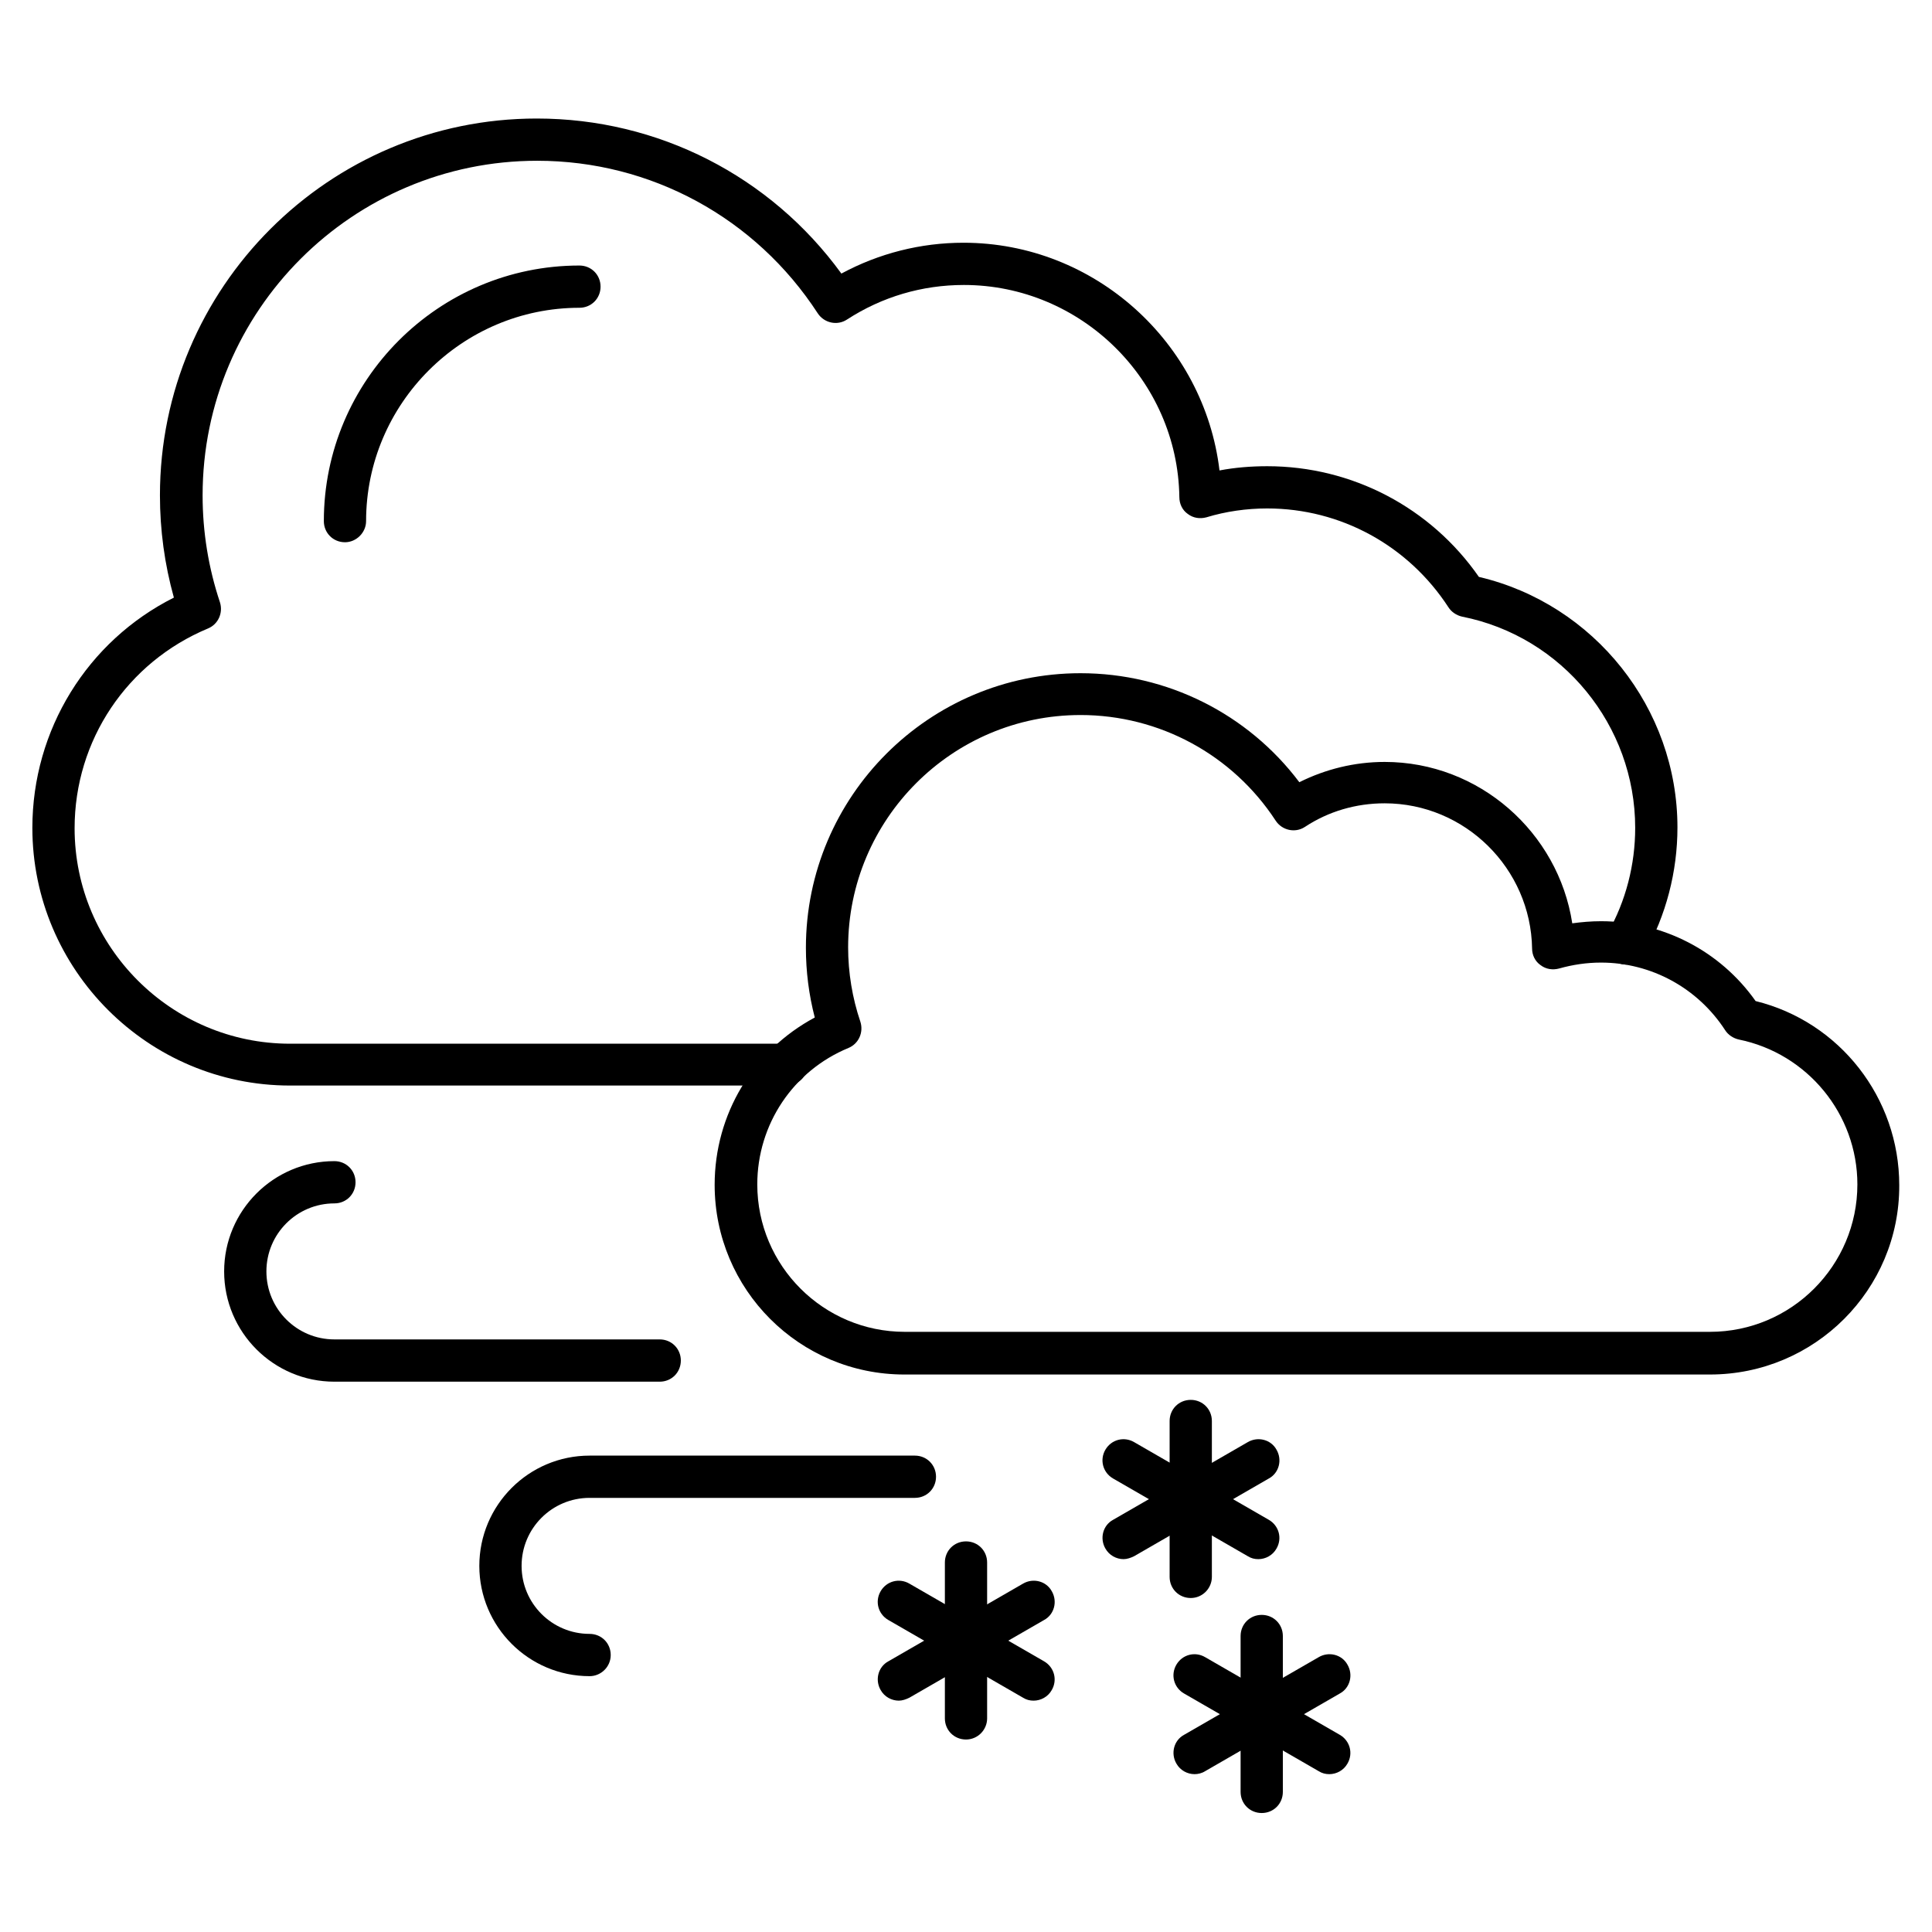 <?xml version="1.0" encoding="UTF-8"?>
<!-- Uploaded to: SVG Repo, www.svgrepo.com, Generator: SVG Repo Mixer Tools -->
<svg fill="#000000" width="800px" height="800px" version="1.1" viewBox="144 144 512 512" xmlns="http://www.w3.org/2000/svg">
 <g>
  <path d="m352.42 431.68h-131.55c-37.617 0-68.293-30.676-68.293-68.293 0-25.973 14.555-49.484 37.504-61.016-2.465-8.844-3.695-17.914-3.695-27.094 0-55.082 44.781-99.867 99.867-99.867 32.133 0 61.914 15.227 80.723 41.09 9.965-5.375 21.047-8.172 32.355-8.172 34.82 0 63.816 26.535 67.848 60.344 4.141-0.785 8.398-1.121 12.652-1.121 22.504 0 43.328 10.973 56.09 29.332 30.562 7.164 52.621 34.82 52.621 66.391 0 11.754-3.023 23.289-8.734 33.477-1.566 2.688-4.926 3.695-7.613 2.129-2.688-1.566-3.695-4.926-2.129-7.613 4.812-8.508 7.277-18.137 7.277-27.879 0-27.094-19.258-50.719-45.902-55.98-1.457-0.336-2.801-1.23-3.582-2.465-10.637-16.348-28.551-26.199-48.031-26.199-5.484 0-10.973 0.785-16.121 2.352-1.68 0.449-3.469 0.223-4.926-0.895-1.457-1.008-2.238-2.688-2.238-4.477-0.449-31.012-26.086-56.203-57.098-56.203-11.082 0-21.719 3.137-31.012 9.18-2.574 1.68-6.047 0.895-7.727-1.68-16.457-25.301-44.223-40.418-74.34-40.418-48.926 0-88.672 39.746-88.672 88.672 0 9.742 1.566 19.258 4.59 28.324 0.895 2.801-0.449 5.82-3.137 6.941-21.492 8.957-35.375 29.672-35.375 52.957 0 31.461 25.637 57.098 57.098 57.098h131.55c3.137 0 5.598 2.465 5.598 5.598 0 3.137-2.578 5.488-5.598 5.488z"/>
  <path d="m235.42 287.7c-3.137 0-5.598-2.465-5.598-5.598 0-37.281 30.34-67.734 67.734-67.734 3.137 0 5.598 2.465 5.598 5.598 0 3.137-2.465 5.598-5.598 5.598-31.125 0-56.539 25.414-56.539 56.539 0 3.023-2.574 5.598-5.598 5.598z"/>
  <path d="m597.16 508.26h-213.5c-27.766 0-50.27-22.504-50.27-50.27 0-18.695 10.188-35.602 26.535-44.336-1.566-6.047-2.352-12.203-2.352-18.473 0-40.191 32.691-72.773 72.773-72.773 22.953 0 44.336 10.746 57.992 28.887 6.941-3.469 14.668-5.375 22.617-5.375 25.078 0 46.016 18.695 49.711 42.77 2.465-0.336 5.039-0.559 7.613-0.559 16.348 0 31.57 7.836 40.977 21.16 22.281 5.484 38.066 25.637 38.066 48.812 0.109 27.652-22.395 50.156-50.16 50.156zm-166.82-174.77c-34.035 0-61.578 27.652-61.578 61.578 0 6.719 1.121 13.434 3.246 19.703 0.895 2.801-0.449 5.82-3.137 6.941-14.668 6.047-24.184 20.266-24.184 36.164 0 21.609 17.578 39.074 39.074 39.074h213.39c21.609 0 39.074-17.578 39.074-39.074 0-18.586-13.211-34.707-31.461-38.402-1.457-0.336-2.801-1.23-3.582-2.465-7.277-11.195-19.594-17.914-32.914-17.914-3.805 0-7.5 0.559-11.082 1.566-1.68 0.449-3.469 0.223-4.926-0.895-1.457-1.008-2.238-2.688-2.238-4.367-0.336-21.273-17.801-38.512-39.074-38.512-7.613 0-14.891 2.129-21.16 6.269-2.574 1.68-6.047 0.895-7.727-1.68-11.418-17.465-30.789-27.988-51.723-27.988z"/>
  <path d="m318.83 510.16h-86.207c-16.121 0-29.223-13.098-29.223-29.223 0-16.121 13.098-29.223 29.223-29.223 3.137 0 5.598 2.465 5.598 5.598 0 3.137-2.465 5.598-5.598 5.598-9.965 0-18.023 8.062-18.023 18.023 0 9.965 8.062 18.023 18.023 18.023h86.207c3.137 0 5.598 2.465 5.598 5.598 0 3.144-2.461 5.606-5.598 5.606z"/>
  <path d="m300.25 588.2c-16.121 0-29.223-13.098-29.223-29.223 0-16.121 13.098-29.223 29.223-29.223h86.207c3.137 0 5.598 2.465 5.598 5.598 0 3.137-2.465 5.598-5.598 5.598h-86.207c-9.965 0-18.023 8.062-18.023 18.023 0 9.965 8.062 18.023 18.023 18.023 3.137 0 5.598 2.465 5.598 5.598 0 3.141-2.578 5.606-5.598 5.606z"/>
  <path d="m459.56 567.49c-3.137 0-5.598-2.465-5.598-5.598v-41.312c0-3.137 2.465-5.598 5.598-5.598 3.137 0 5.598 2.465 5.598 5.598v41.312c0 3.023-2.461 5.598-5.598 5.598z"/>
  <path d="m441.76 557.19c-1.902 0-3.805-1.008-4.812-2.801-1.566-2.688-0.672-6.156 2.016-7.613l35.715-20.602c2.688-1.566 6.156-0.672 7.613 2.016 1.566 2.688 0.672 6.156-2.016 7.613l-35.715 20.602c-0.898 0.449-1.902 0.785-2.801 0.785z"/>
  <path d="m477.47 557.19c-1.008 0-1.902-0.223-2.801-0.785l-35.715-20.602c-2.688-1.566-3.582-4.926-2.016-7.613s4.926-3.582 7.613-2.016l35.715 20.602c2.688 1.566 3.582 4.926 2.016 7.613-1.004 1.793-2.91 2.801-4.812 2.801z"/>
  <path d="m400 604.99c-3.137 0-5.598-2.465-5.598-5.598v-41.312c0-3.137 2.465-5.598 5.598-5.598 3.137 0 5.598 2.465 5.598 5.598v41.312c0 3.023-2.465 5.598-5.598 5.598z"/>
  <path d="m382.2 594.69c-1.902 0-3.805-1.008-4.812-2.801-1.566-2.688-0.672-6.156 2.016-7.613l35.715-20.602c2.688-1.566 6.156-0.672 7.613 2.016 1.566 2.688 0.672 6.156-2.016 7.613l-35.715 20.602c-0.895 0.449-1.902 0.785-2.801 0.785z"/>
  <path d="m417.91 594.69c-1.008 0-1.902-0.223-2.801-0.785l-35.715-20.602c-2.688-1.566-3.582-4.926-2.016-7.613s4.926-3.582 7.613-2.016l35.715 20.602c2.688 1.566 3.582 4.926 2.016 7.613-1.004 1.793-2.906 2.801-4.812 2.801z"/>
  <path d="m478.37 624.47c-3.137 0-5.598-2.465-5.598-5.598v-41.312c0-3.137 2.465-5.598 5.598-5.598 3.137 0 5.598 2.465 5.598 5.598v41.312c0 3.137-2.461 5.598-5.598 5.598z"/>
  <path d="m460.57 614.17c-1.902 0-3.805-1.008-4.812-2.801-1.566-2.688-0.672-6.156 2.016-7.613l35.715-20.602c2.688-1.566 6.156-0.672 7.613 2.016 1.566 2.688 0.672 6.156-2.016 7.613l-35.715 20.602c-0.895 0.562-1.902 0.785-2.801 0.785z"/>
  <path d="m496.28 614.17c-1.008 0-1.902-0.223-2.801-0.785l-35.715-20.602c-2.688-1.566-3.582-4.926-2.016-7.613s4.926-3.582 7.613-2.016l35.715 20.602c2.688 1.566 3.582 4.926 2.016 7.613-1.004 1.793-2.91 2.801-4.812 2.801z"/>
 </g>
</svg>